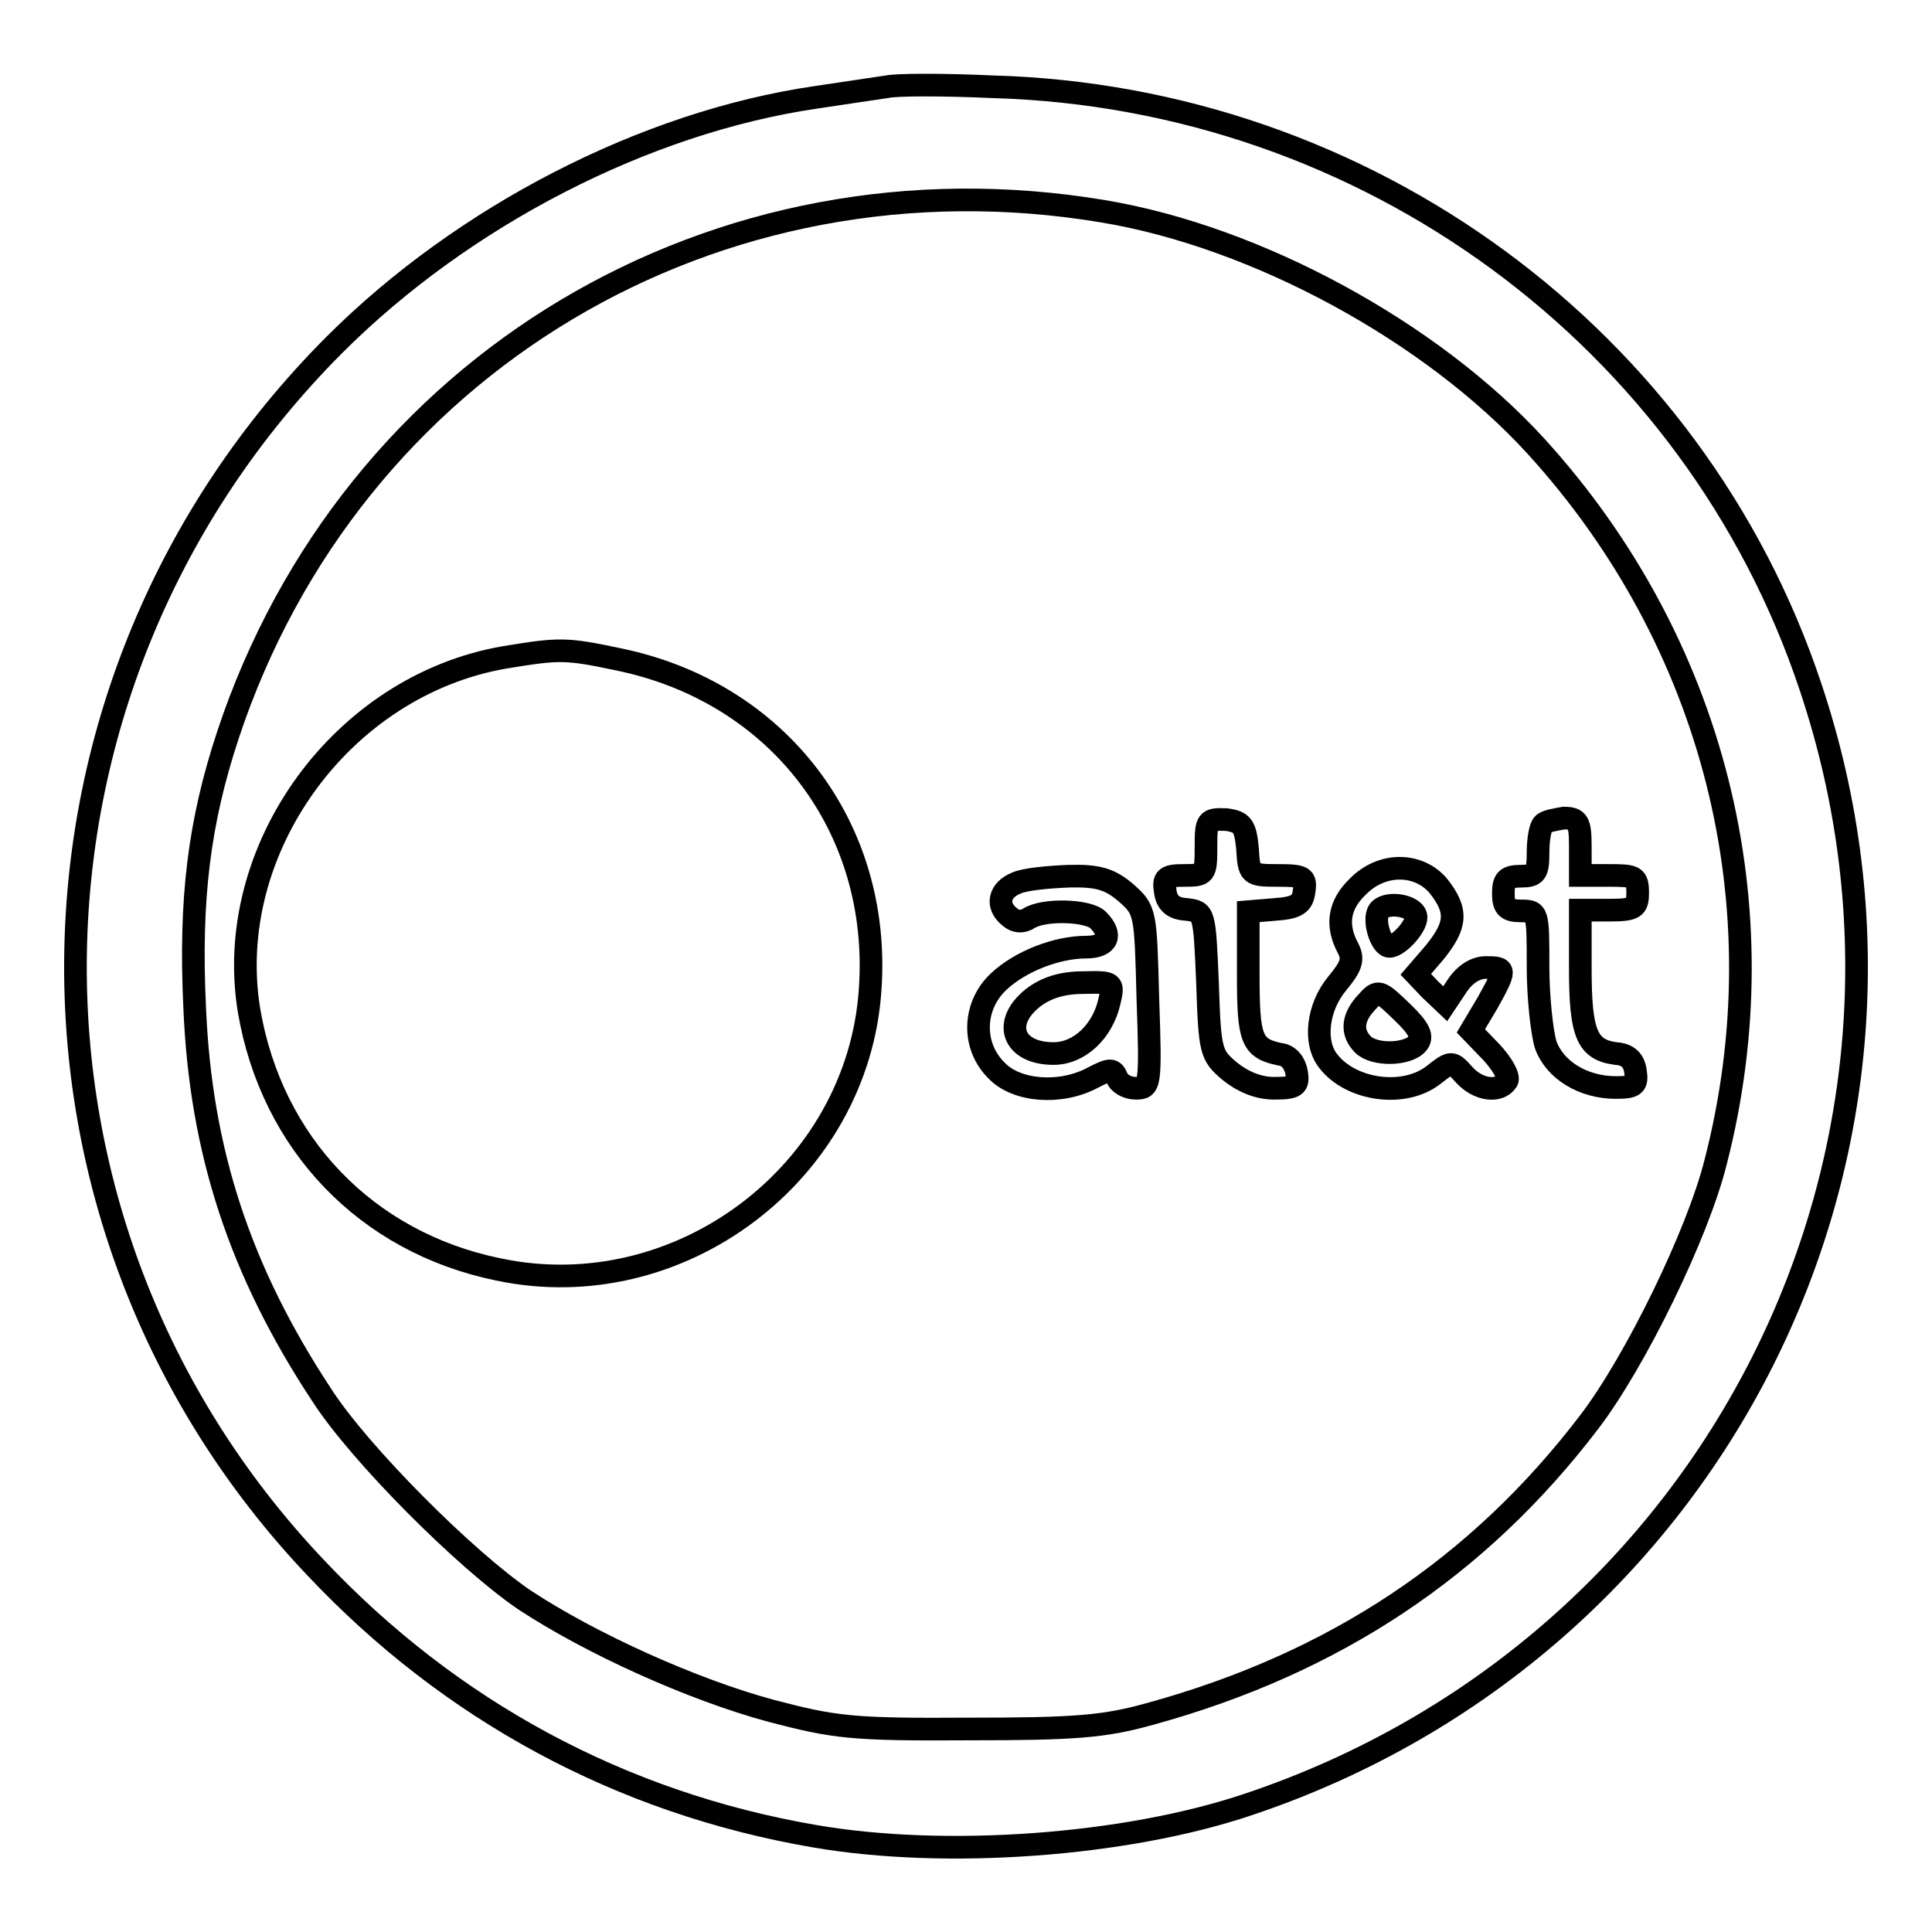 <?xml version="1.0" encoding="utf-8"?>
<!-- Svg Vector Icons : http://www.onlinewebfonts.com/icon -->
<!DOCTYPE svg PUBLIC "-//W3C//DTD SVG 1.1//EN" "http://www.w3.org/Graphics/SVG/1.1/DTD/svg11.dtd">
<svg version="1.1" xmlns="http://www.w3.org/2000/svg" xmlns:xlink="http://www.w3.org/1999/xlink" x="0px" y="0px" viewBox="0 0 256 256" enable-background="new 0 0 256 256" xml:space="preserve">
<g><g><g><path stroke-width="3" fill-opacity="0" stroke="#000000"  d="M117.5,11.5c-1.3,0.2-5.5,0.8-9.4,1.4c-22.6,3.3-46.7,15.7-63.8,32.8C-0.4,90.5-1.6,161.9,41.8,207.7c17.9,19,40.5,31.2,66.1,35.6c17.3,3,41.2,1.3,57.5-4.2c61.9-20.7,95.1-86.7,74.5-148.1c-15.4-46.2-58.8-78.1-108.3-79.5C125.1,11.2,118.8,11.2,117.5,11.5z M146.2,28c20.4,3.4,43.5,16,57.3,31.1c23.6,25.9,32.6,61,23.8,95c-2.4,9.5-10.6,26.3-16.7,34.3c-14.7,19.3-33.8,32-58.2,38.7c-6.1,1.7-9.9,2-24.1,2c-15.4,0.1-17.7-0.2-26.1-2.4c-10.4-2.8-23.9-8.9-32.7-14.7c-7.8-5.3-21.9-19.4-26.9-27.2c-10.8-16.4-16-32.2-16.8-51.2c-0.7-14.5,0.6-24.7,4.4-36.2C46.5,48.2,94.9,19.4,146.2,28z"/><path stroke-width="3" fill-opacity="0" stroke="#000000"  d="M66.9,87.1c-21.6,3.7-37.4,25.5-33.9,46.8c3,17.6,15.5,30.7,33,34.3c24,5.1,47.7-12.8,49.3-37.1c1.5-21.4-12.1-39.3-33.2-43.7C75,85.9,74.2,85.9,66.9,87.1z"/><path stroke-width="3" fill-opacity="0" stroke="#000000"  d="M159.8,112.2c0,3.7-0.1,3.8-2.9,3.8c-2.4,0-2.8,0.3-2.5,2.1c0.2,1.5,1,2.3,2.8,2.4c2.4,0.3,2.4,0.3,2.8,9.7c0.3,9,0.4,9.6,2.9,11.7c1.7,1.4,3.8,2.3,5.9,2.3c2.9,0,3.3-0.3,3-2.1c-0.2-1.2-1-2.3-2.2-2.4c-3.8-0.8-4.2-2-4.2-10.6v-8.3l3.6-0.3c2.8-0.2,3.6-0.7,3.8-2.4c0.3-1.9-0.1-2.1-3.5-2.1c-3.7,0-3.8-0.1-4-3.6c-0.3-3-0.7-3.5-2.8-3.8C159.9,108.5,159.8,108.7,159.8,112.2z"/><path stroke-width="3" fill-opacity="0" stroke="#000000"  d="M204.5,109.2c-0.4,0.3-0.7,2-0.7,3.8c0,2.7-0.3,3.1-2.3,3.1c-1.9,0-2.3,0.5-2.3,2.3s0.5,2.3,2.3,2.3c2.3,0,2.3,0.1,2.3,7.4c0,4,0.5,8.6,1,10.3c1.2,3.4,5,5.7,9.3,5.7c2.5,0,2.9-0.3,2.6-2.2c-0.2-1.4-1-2.2-2.6-2.3c-3.8-0.5-4.7-2.6-4.7-11.2v-7.8h3.8c3.4,0,3.8-0.3,3.8-2.3c0-2.2-0.4-2.3-3.8-2.3h-3.8v-3.8c0-3.3-0.3-3.8-2.2-3.8C206.1,108.6,204.8,108.8,204.5,109.2z"/><path stroke-width="3" fill-opacity="0" stroke="#000000"  d="M179.9,117.5c-2.5,2.4-2.9,5.1-1.3,8.1c0.8,1.5,0.5,2.4-1.4,4.7c-2.6,3.1-3.2,7.8-1.2,10.3c3,3.9,10.1,4.9,14,1.8c2.3-1.8,2.4-1.8,4,0c1.9,2.1,4.7,2.4,5.7,0.8c0.3-0.6-0.7-2.3-2.1-3.8l-2.7-2.8l2.2-3.7c2.5-4.5,2.5-4.7-0.2-4.7c-1.4,0-2.8,0.9-3.8,2.4l-1.6,2.4l-2-1.9l-1.9-2l2.5-2.9c2.9-3.6,3.1-5.5,0.5-8.8C188,114.3,183.1,114.2,179.9,117.5z M187.6,121.3c0.4,1.1-2.2,4.1-3.5,4.1c-1.1,0-2.2-3.5-1.4-4.7C183.6,119.4,187.2,119.9,187.6,121.3z M187.8,138.3c-1.3,1.5-5.7,1.6-7.2,0.1c-1.6-1.6-1.4-3.6,0.5-5.6c1.5-1.7,1.7-1.6,4.7,1.3C188.1,136.3,188.6,137.4,187.8,138.3z"/><path stroke-width="3" fill-opacity="0" stroke="#000000"  d="M134.7,117c-2.3,0.9-2.8,3-0.9,4.5c0.8,0.7,1.7,0.7,2.5,0.2c2-1.3,7.9-1.1,9.2,0.2c2,2,1.3,3.6-1.6,3.6c-3.9,0-8.7,1.9-11.5,4.5c-3.5,3.2-3.7,8.6-0.3,11.9c2.6,2.7,8.4,3.2,12.7,0.9c2.3-1.2,2.7-1.2,3.2,0c0.3,0.8,1.4,1.4,2.5,1.4c1.9,0,2-0.3,1.6-11.8c-0.3-11.6-0.3-11.8-2.9-14.1c-2.1-1.8-3.7-2.3-7.5-2.2C138.9,116.2,135.8,116.5,134.7,117z M147,132.7c-0.9,4-4,6.9-7.4,6.9c-5.4,0-6.9-4.1-2.7-7.4c1.7-1.3,3.8-2,6.7-2C147.5,130.1,147.6,130.2,147,132.7z"/></g></g></g>
</svg>